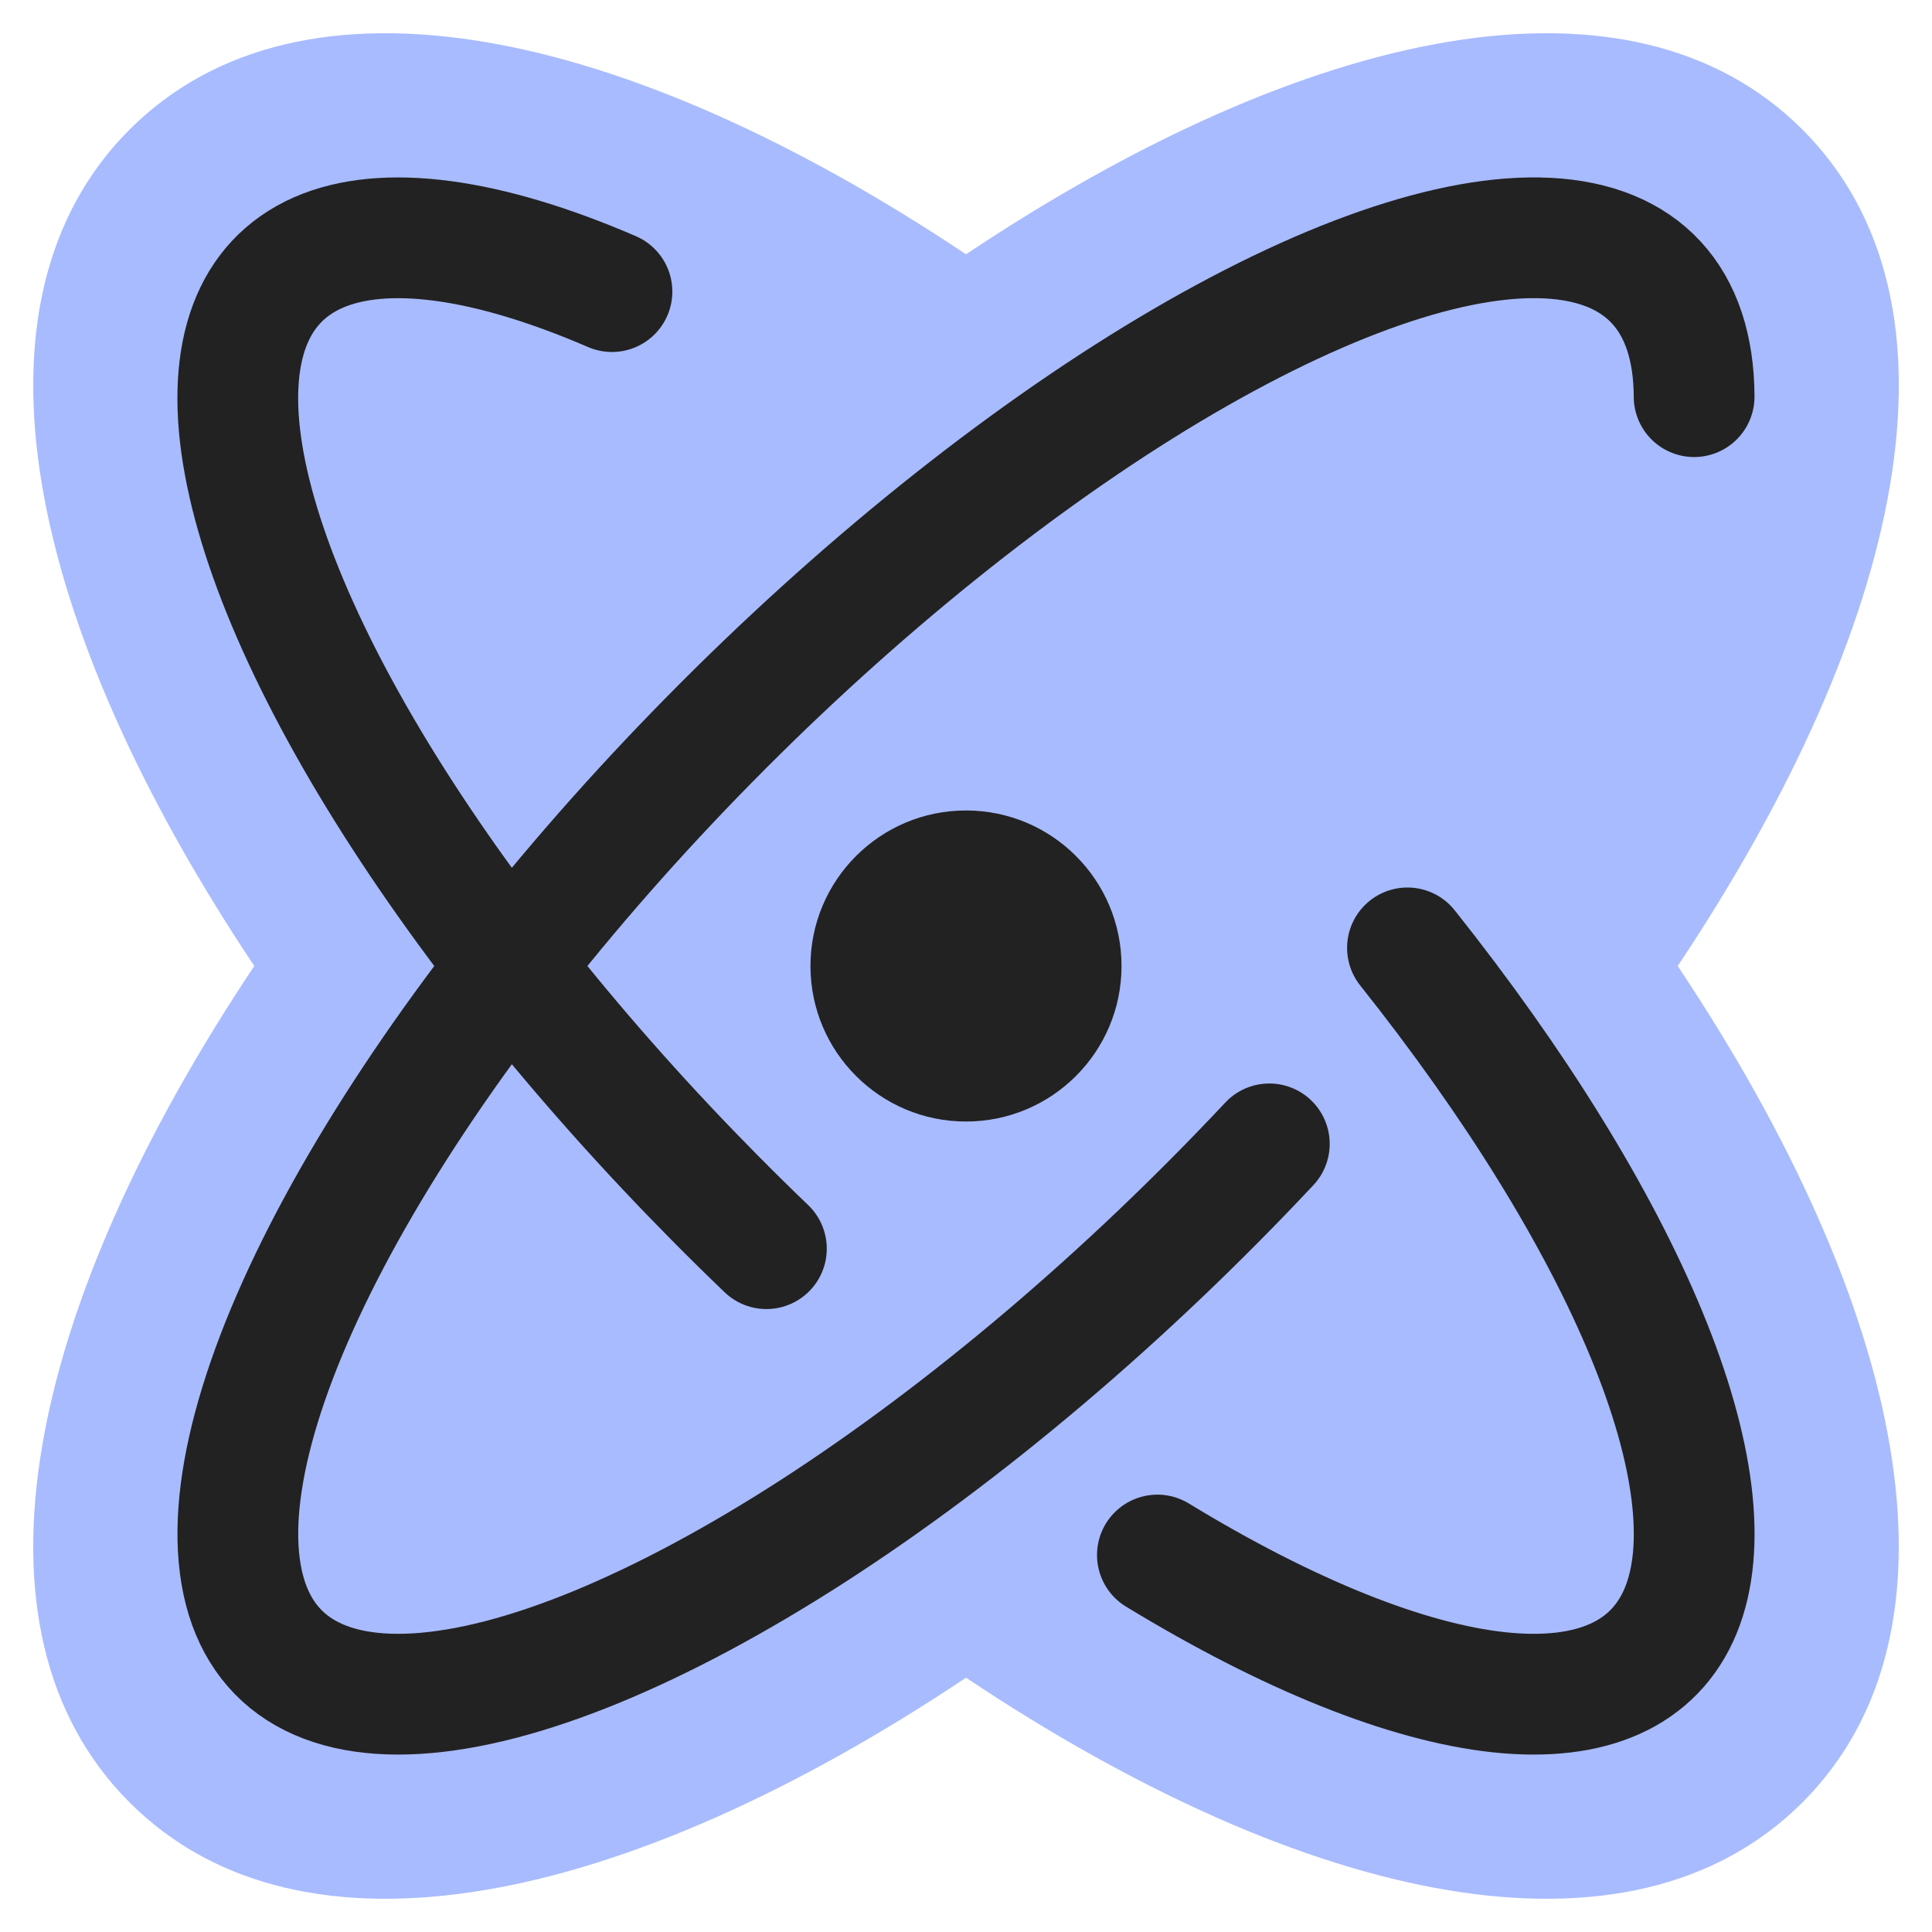 <svg width="16" height="16" viewBox="0 0 16 16" fill="none" xmlns="http://www.w3.org/2000/svg">
<g clip-path="url(#clip0)">
<path fill-rule="evenodd" clip-rule="evenodd" d="M8 2.106C5.179 0.223 2.503 -0.356 1.073 1.073C-0.356 2.503 0.223 5.179 2.106 8C0.223 10.821 -0.356 13.497 1.073 14.927C2.503 16.356 5.179 15.777 8 13.894C10.821 15.777 13.497 16.356 14.927 14.927C16.356 13.497 15.777 10.821 13.894 8C15.777 5.179 16.357 2.503 14.927 1.073C13.497 -0.356 10.821 0.223 8 2.106Z" fill="#A8BBFF"/>
<circle cx="8" cy="8" r="1.288" fill="#222222"/>
<path d="M14.03 3.285C14.027 2.473 13.601 2.012 12.817 1.972C12.034 1.932 10.935 2.315 9.684 3.062C8.433 3.81 7.098 4.883 5.879 6.121C4.66 7.358 3.622 8.694 2.92 9.928C2.218 11.162 1.89 12.229 1.986 12.967C2.081 13.706 2.594 14.077 3.449 14.026C4.304 13.975 5.453 13.503 6.727 12.683C8 11.862 9.328 10.736 10.512 9.473" stroke="#222222" stroke-linecap="round" stroke-linejoin="round"/>
<path d="M11.656 7.85C12.551 8.975 13.237 10.085 13.637 11.055C14.037 12.025 14.134 12.816 13.919 13.339C13.703 13.862 13.183 14.096 12.417 14.015C11.651 13.933 10.67 13.539 9.585 12.878" stroke="#222222" stroke-linecap="round" stroke-linejoin="round"/>
<path d="M6.347 10.341C5.2 9.241 4.175 8.029 3.403 6.858C2.631 5.687 2.146 4.609 2.009 3.761C1.872 2.913 2.09 2.332 2.635 2.092C3.179 1.853 4.026 1.965 5.068 2.415" stroke="#222222" stroke-linecap="round" stroke-linejoin="round"/>
</g>
<defs>
<clipPath id="clip0">
<rect width="16" height="16" fill="white"/>
</clipPath>
</defs>
</svg>
